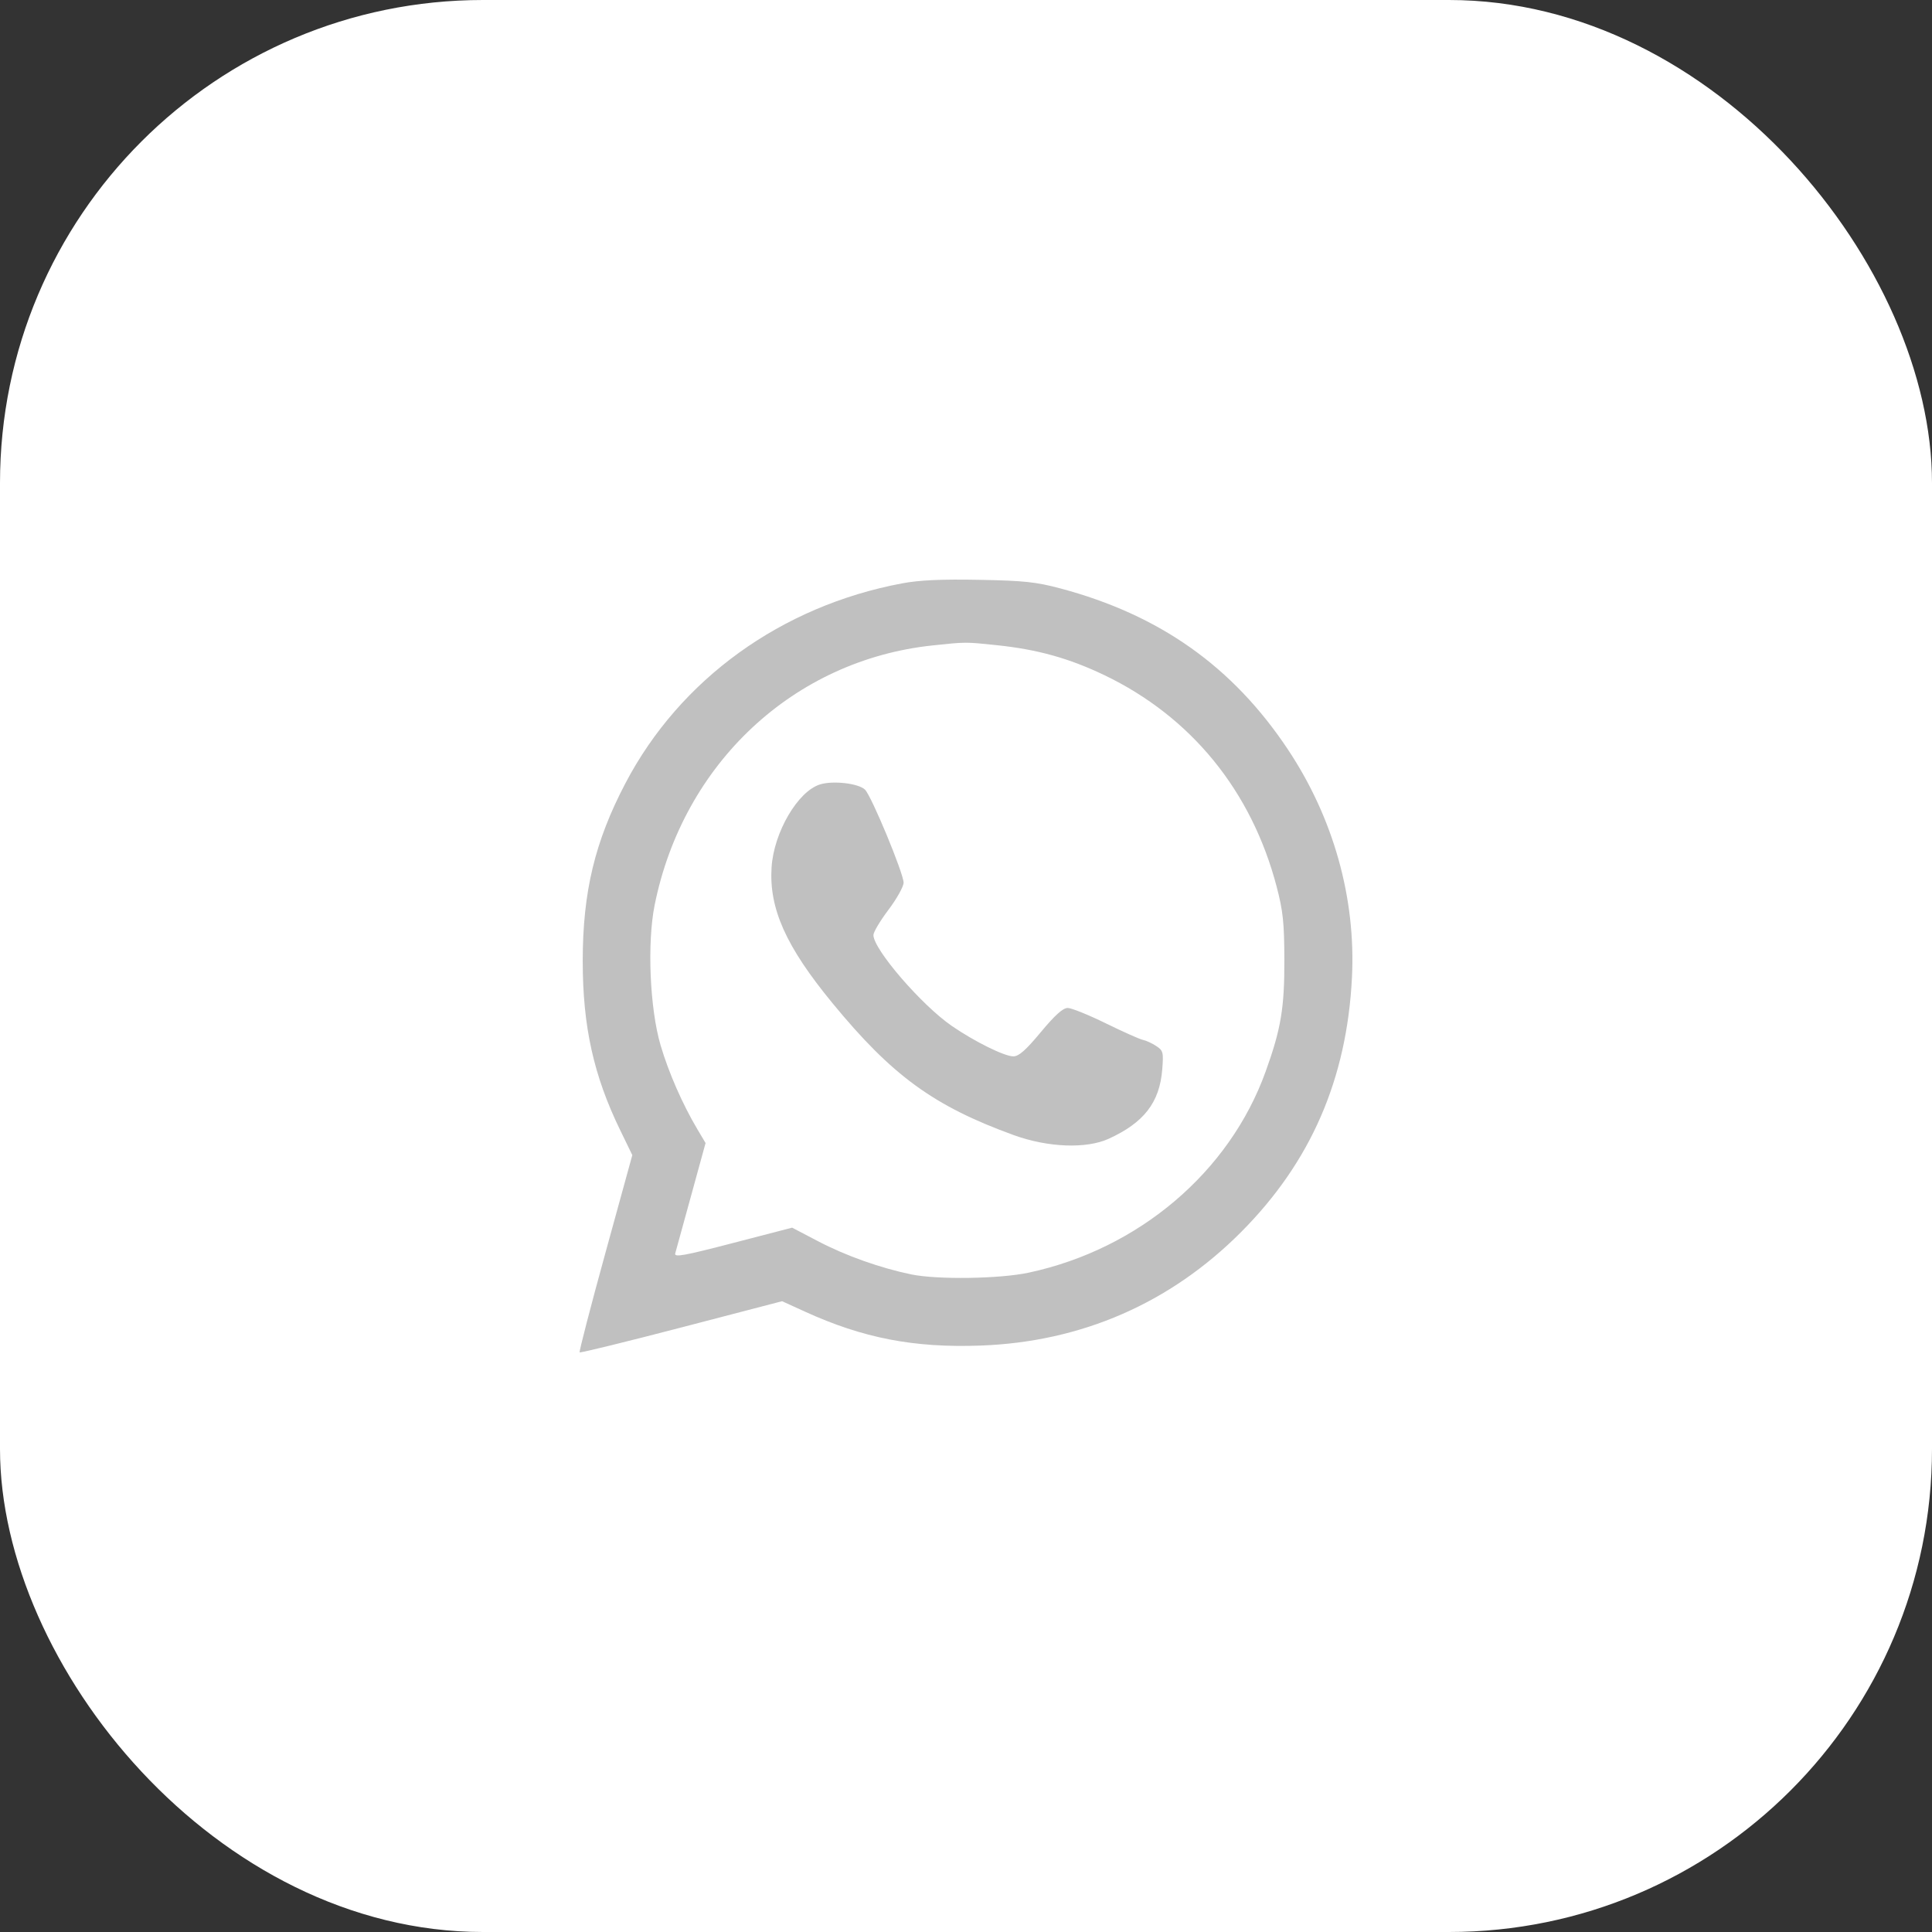 <?xml version="1.0" encoding="UTF-8"?> <svg xmlns="http://www.w3.org/2000/svg" width="60" height="60" viewBox="0 0 60 60" fill="none"><rect x="0" y="0" width="60" height="60" fill="#333333" stroke="none"/><rect width="60" height="60" rx="15" fill="white"></rect><path fill-rule="evenodd" clip-rule="evenodd" d="M28.015 18.117C24.266 18.82 21.12 21.091 19.426 24.319C18.474 26.132 18.097 27.7 18.097 29.848C18.097 31.88 18.436 33.408 19.267 35.112L19.637 35.873L18.8 38.916C18.339 40.59 17.98 41.978 18.001 41.999C18.022 42.02 19.446 41.672 21.164 41.224L24.288 40.41L24.992 40.731C26.798 41.556 28.382 41.863 30.45 41.788C33.587 41.675 36.349 40.47 38.551 38.255C40.708 36.085 41.826 33.516 41.986 30.364C42.111 27.893 41.411 25.399 39.997 23.275C38.284 20.701 36.016 19.096 32.932 18.274C32.176 18.073 31.795 18.032 30.403 18.007C29.23 17.985 28.551 18.016 28.015 18.117ZM30.965 20.038C32.215 20.168 33.203 20.444 34.29 20.964C36.993 22.259 38.87 24.563 39.649 27.542C39.846 28.295 39.884 28.658 39.887 29.801C39.892 31.303 39.782 31.958 39.303 33.285C38.178 36.403 35.36 38.793 31.949 39.523C31.046 39.717 29.107 39.745 28.296 39.577C27.337 39.378 26.27 38.999 25.418 38.554L24.6 38.126L22.763 38.603C21.228 39.002 20.934 39.055 20.97 38.924C20.994 38.839 21.215 38.032 21.463 37.133L21.912 35.498L21.656 35.067C21.195 34.29 20.768 33.317 20.517 32.468C20.18 31.33 20.093 29.286 20.331 28.105C21.218 23.707 24.652 20.5 28.964 20.044C30.001 19.934 29.98 19.934 30.965 20.038ZM25.47 24.36C24.779 24.57 24.031 25.849 23.962 26.936C23.88 28.215 24.407 29.394 25.846 31.145C27.704 33.407 28.997 34.349 31.48 35.251C32.544 35.637 33.734 35.683 34.43 35.366C35.525 34.867 36.012 34.239 36.094 33.218C36.137 32.678 36.124 32.627 35.906 32.484C35.777 32.399 35.592 32.314 35.496 32.295C35.399 32.276 34.881 32.045 34.345 31.782C33.809 31.519 33.275 31.303 33.159 31.303C33.01 31.303 32.765 31.523 32.323 32.054C31.855 32.617 31.641 32.806 31.47 32.806C31.193 32.806 30.265 32.347 29.56 31.862C28.621 31.216 27.125 29.482 27.125 29.039C27.125 28.947 27.336 28.593 27.594 28.252C27.851 27.91 28.062 27.533 28.062 27.413C28.062 27.124 27.068 24.727 26.864 24.524C26.668 24.329 25.875 24.236 25.47 24.36Z" fill="#C0C0C0"></path></svg> 